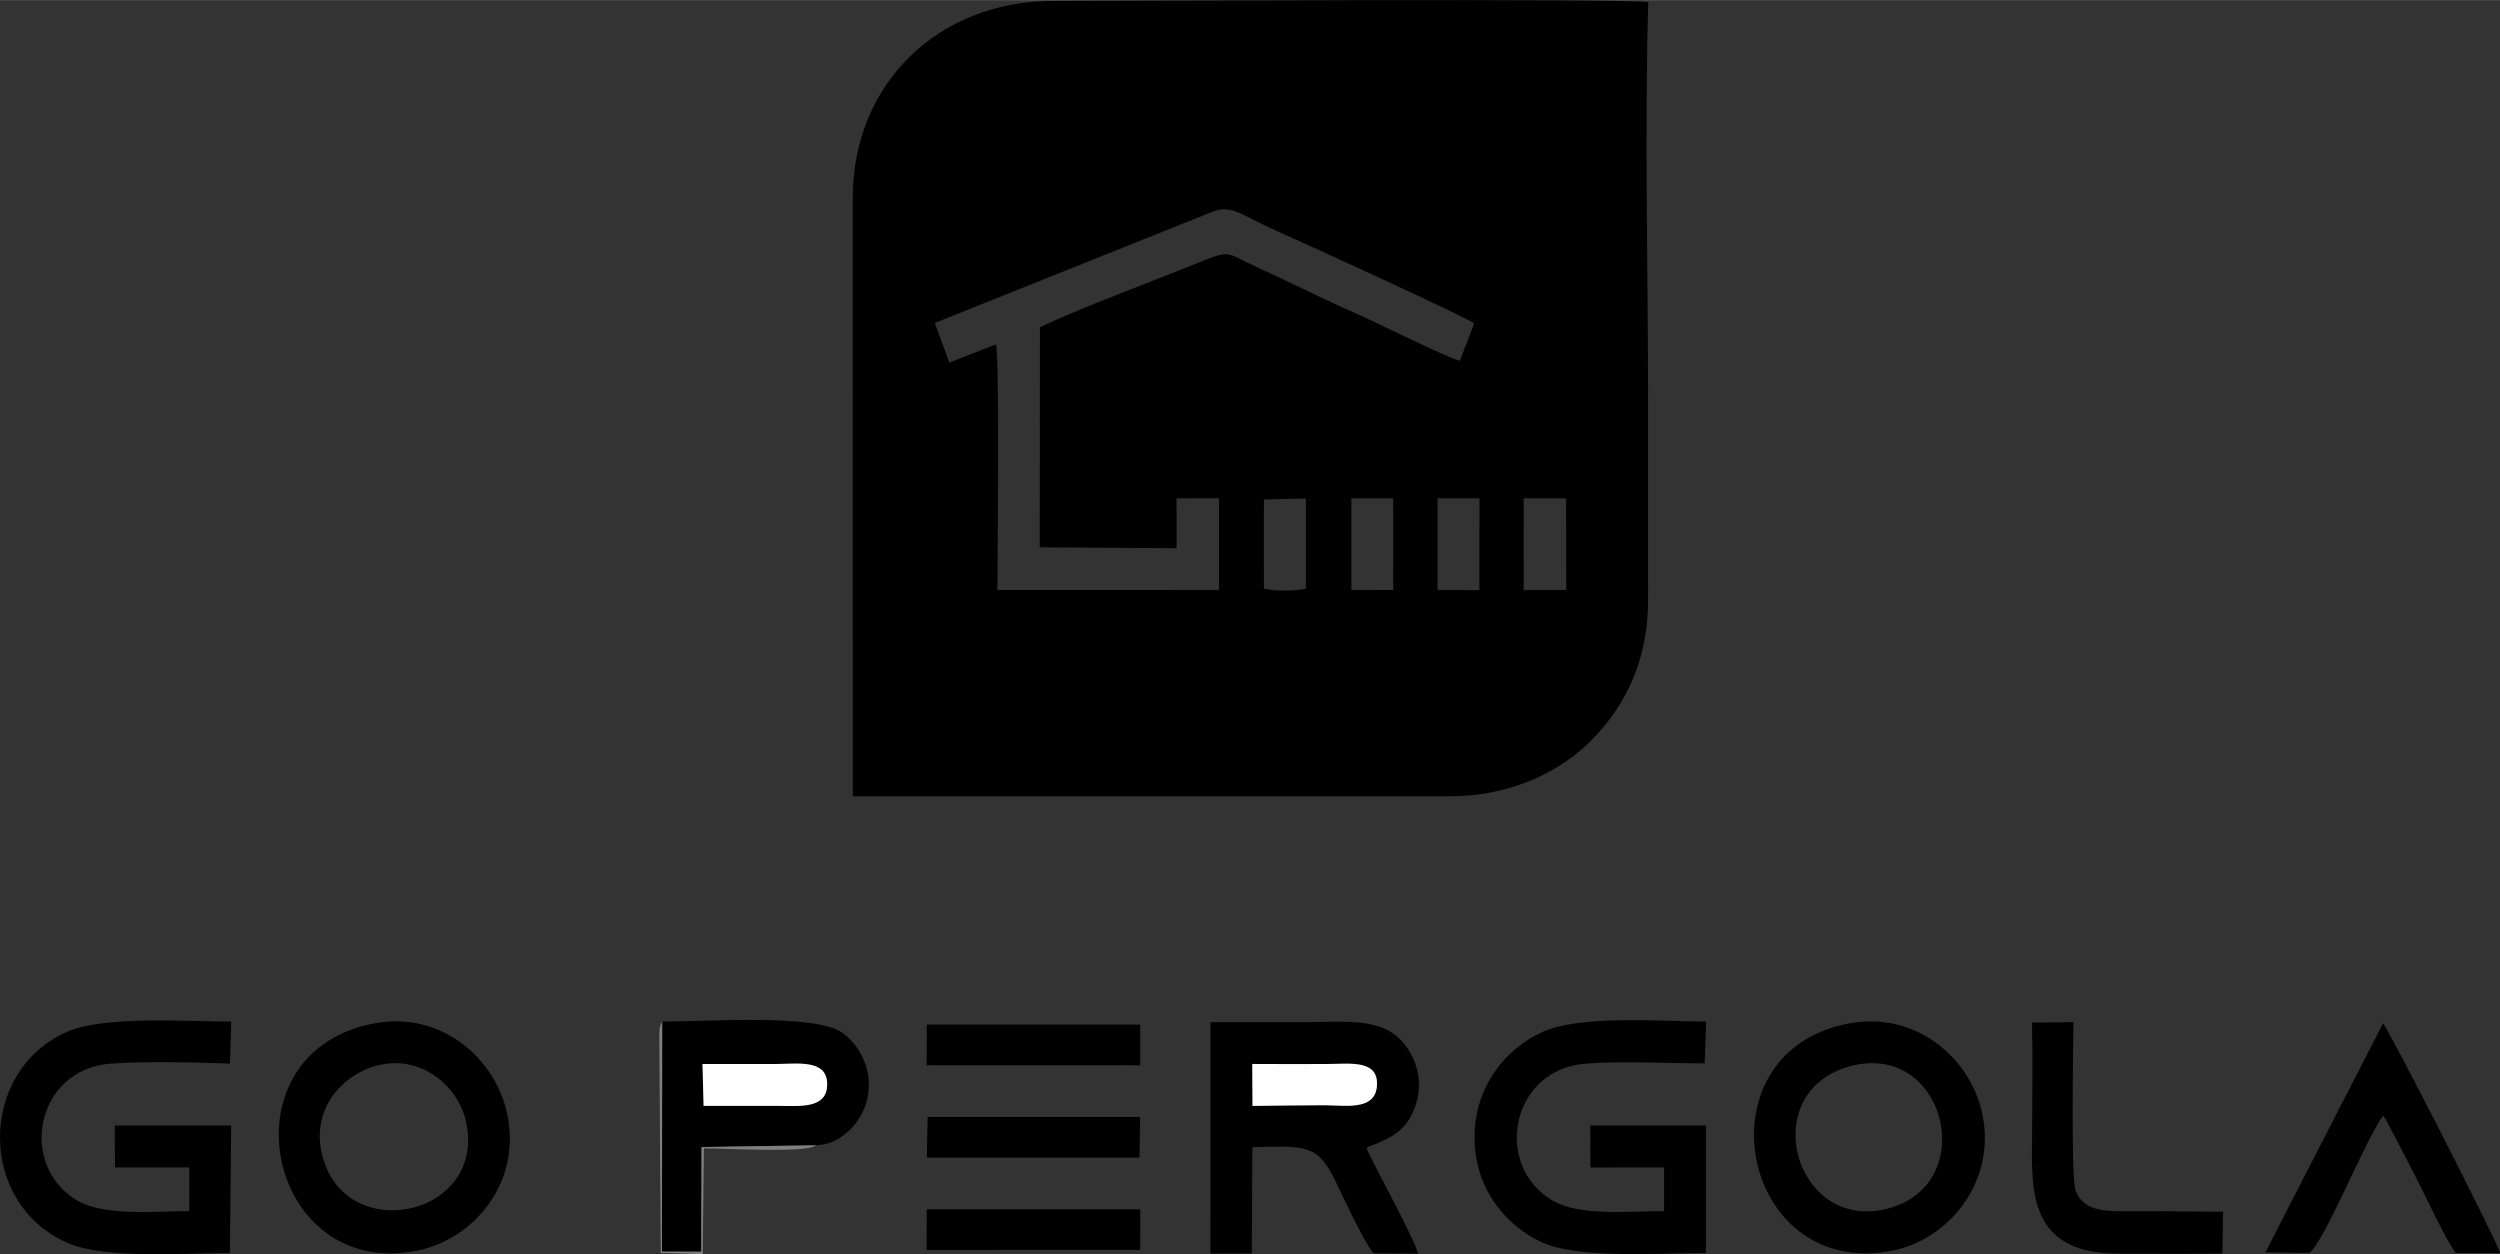 <?xml version="1.0" encoding="UTF-8"?>
<!DOCTYPE svg PUBLIC "-//W3C//DTD SVG 1.1//EN" "http://www.w3.org/Graphics/SVG/1.1/DTD/svg11.dtd">
<!-- Creator: CorelDRAW 2020 (64-Bit) -->
<svg xmlns="http://www.w3.org/2000/svg" xml:space="preserve" width="1449px" height="727px" version="1.1" style="shape-rendering:geometricPrecision; text-rendering:geometricPrecision; image-rendering:optimizeQuality; fill-rule:evenodd; clip-rule:evenodd"
viewBox="0 0 1542.28 773.69"
 xmlns:xlink="http://www.w3.org/1999/xlink"
 xmlns:xodm="http://www.corel.com/coreldraw/odm/2003">
 <rect x="0" y="0" width="1542.28" height="773.69" fill="#333333" stroke="none"/>
 <defs>
  <style type="text/css">
   <![CDATA[
    .fil0 {fill:black}
    .fil2 {fill:#7F7F7F}
    .fil1 {fill:#FEFEFE}
   ]]>
  </style>
 </defs>
 <g id="Layer_x0020_1">
  <g id="_2066203645680">
   <path class="fil0" d="M940.01 308.88l-0.05 -1.52 26.2 0 0.07 54.69 -0.05 1.9 -26.2 0.01 0.03 -55.08zm-53.17 -1.53l16.72 0.01 4.55 -0.01 4.6 0 -0.04 56.65 -25.84 -0.05 0.01 -56.6zm-53.16 0.01l25.81 0 0.03 6.08 -0.01 50.5 -25.81 0.01 -0.02 -56.59zm-53.95 0.72l25.87 -0.61 0 55.58c-6.47,1.65 -19.46,1.69 -25.89,-0.03l0.02 -54.94zm-138.18 -106.23l-0.13 135.73 84.42 0.56 -0.02 -30.78 26.22 -0.02 0 56.61 -136.73 -0.03c0.11,-19.78 1.38,-142.66 -0.86,-151.54l-28.78 11.26 -8.98 -24.46 169.2 -67.77c14.14,-6.05 17.68,0.4 41.62,10.97 18.31,8.08 117.98,53.57 121.94,57.14l-8.86 23c-7.6,-1.74 -52.09,-24 -63.83,-29.12 -21.17,-9.25 -41.77,-19.78 -63.12,-29.48 -16.34,-7.42 -14.19,-10.11 -31.7,-2.97 -29.76,12.14 -74.91,28.67 -100.39,40.9zm-115.44 289.31l368.34 0.01c38.81,0.06 69.43,-16.12 87.92,-35.14 19.31,-19.86 34.42,-47.17 34.36,-86.33 -0.06,-41.03 -0.01,-82.06 -0.01,-123.09 0,-80.85 -2.24,-164.88 0.11,-245.34 -11.46,-2.37 -338.24,-0.68 -366.94,-0.74 -71.07,-0.15 -123.85,51.11 -123.81,121.52l0.03 369.11z"/>
   <path class="fil0" d="M772.53 656.31c15.31,0.13 30.65,0.04 45.97,0.03 14.17,-0.01 32.47,-3.07 30.9,13.99 -1.39,15.01 -20.08,11.45 -32.42,11.45 -14.72,0 -29.28,0.27 -44.3,0.42l-0.15 -25.89zm-25.78 116.99l25.5 -0.08 0.31 -65.57c31.19,-0.59 39.89,-2.56 50.88,20.04 4.57,9.4 17.94,38.47 23.91,45.46l27.36 0.17c-1.08,-7.37 -26.58,-53.39 -31.72,-64.96 2.6,-2 0.05,-0.45 3.92,-2 12.22,-4.91 21.97,-9.62 26.9,-26.24 5.31,-17.89 -3.53,-35.24 -14.66,-42.8 -13.54,-9.19 -34.5,-6.81 -52.81,-6.81 -19.85,0 -39.7,0 -59.56,0l-0.03 142.79z"/>
   <path class="fil0" d="M1052.4 772.91l0.01 -78.62 -71.36 0.03 0.09 25.89 45.45 -0.08 0 26.96c-21.19,0 -52,3.31 -68.73,-6.46 -36.94,-21.58 -25.93,-80.77 20.05,-84.5 21.82,-1.76 51.11,-0.2 73.72,-0.16l0.89 -25.81c-28.51,-0.2 -77.58,-4.08 -100.83,6.33 -21.73,9.73 -41.68,32.44 -42.02,64.28 -0.35,32.76 19.81,55.38 40.96,65.33 22.72,10.69 73.06,6.81 101.77,6.81z"/>
   <path class="fil0" d="M141.82 772.93l0.79 -78.61 -71.81 0 0.15 25.86 45.83 -0.04 -0.03 26.91c-20.92,0.18 -52.54,3.19 -68.85,-6.31 -37.09,-21.57 -26.04,-81.09 20.17,-84.62 20.46,-1.56 52.82,-0.83 73.78,-0.04l0.81 -25.94c-28.23,-0.01 -78.25,-3.62 -100.98,6.22 -55.25,23.9 -55.89,105.98 -0.01,130.35 23.19,10.11 71.8,6.29 100.15,6.22z"/>
   <path class="fil0" d="M231.75 657.5c27.74,-7.75 50.69,12.55 55.6,33.69 13.81,59.48 -75.49,78.24 -88.83,20.41 -6.36,-27.59 12.54,-48.31 33.23,-54.1zm-2.97 -25.83c-92.9,19.82 -63.69,158.36 28.61,139.8 34.14,-6.86 63.93,-40.64 55.78,-83.08 -6.7,-34.92 -41.02,-65.98 -84.39,-56.72z"/>
   <path class="fil0" d="M1141.79 657.61c58.6,-15.37 80.18,73.44 22.33,88.04 -57.44,14.48 -81.19,-72.61 -22.33,-88.04zm-3.13 -25.93c-91.51,19.2 -64.89,157.84 28.56,139.86 34.3,-6.6 64.09,-41.76 55.9,-83.48 -6.87,-34.96 -41.31,-65.44 -84.46,-56.38z"/>
   <path class="fil0" d="M434.05 682.18l-0.67 -25.83c15.02,0.02 29.95,-0.01 44.87,-0.01 13.69,-0.01 32.07,-3.2 32.04,12.53 -0.03,15.35 -16.89,13.32 -30.52,13.3 -15.24,-0.01 -30.48,0.02 -45.72,0.01zm69.34 24.29c15.4,-0.19 28.26,-14.3 31.53,-27.94 4.58,-19.12 -5.77,-34.95 -15.55,-41.65 -17.13,-11.73 -84.11,-6.53 -110.84,-6.79l-0.16 141.96 24.23 0.08 0.17 -64.56 70.62 -1.1z"/>
   <path class="fil0" d="M1397.53 772.57l27.02 0.34c9.08,-5.85 34.73,-70.16 45.57,-84.63 0.25,0.29 0.63,0.36 0.73,0.89 0.11,0.52 0.58,0.69 0.72,0.89l10 19.07c3.64,7.26 7.17,13.68 10.82,21 6.21,12.44 15.79,33.13 22.49,42.79l27.4 0.01c-0.69,-5.13 -68.84,-138.5 -72.16,-141.67l-72.59 141.31z"/>
   <path class="fil0" d="M1371.03 773.26l0.4 -25.77c-17.23,-0.03 -34.46,-0.4 -51.69,-0.39 -17.98,0 -34.11,1.79 -39.36,-13.05 -2.79,-7.89 -1.37,-88.37 -1.25,-103.54l-25.57 0.28c0.57,22.03 0.1,44 0.1,65.42 0,33.41 -5.36,76.8 52.38,77.11 21.57,0.12 43.43,0.22 64.99,-0.06z"/>
   <polygon class="fil0" points="571.67,771.03 703.41,771.01 703.44,747.86 703.42,745.96 571.72,745.96 "/>
   <polygon class="fil0" points="571.68,657.12 573.95,657.09 703.42,657.1 703.41,632.02 571.74,632.04 "/>
   <polygon class="fil0" points="571.77,714.09 702.98,714.06 703.36,689 572.27,689 "/>
   <path class="fil1" d="M434.05 682.18c15.24,0.01 30.48,-0.02 45.72,-0.01 13.63,0.02 30.49,2.05 30.52,-13.3 0.03,-15.73 -18.35,-12.54 -32.04,-12.53 -14.92,0 -29.85,0.03 -44.87,0.01l0.67 25.83z"/>
   <path class="fil1" d="M772.68 682.2c15.02,-0.15 29.58,-0.42 44.3,-0.42 12.34,0 31.03,3.56 32.42,-11.45 1.57,-17.06 -16.73,-14 -30.9,-13.99 -15.32,0.01 -30.66,0.1 -45.97,-0.03l0.15 25.89z"/>
   <path class="fil2" d="M503.39 706.47l-70.62 1.1 -0.17 64.56 -24.23 -0.08 0.16 -141.96 -1.2 2.45c-0.41,1.85 -0.5,2.4 -0.61,4.34l0.89 136.05 25.91 0.65 0.73 -65.13c11.41,-0.3 63.99,3.12 69.14,-1.98z"/>
  </g>
 </g>
</svg>

